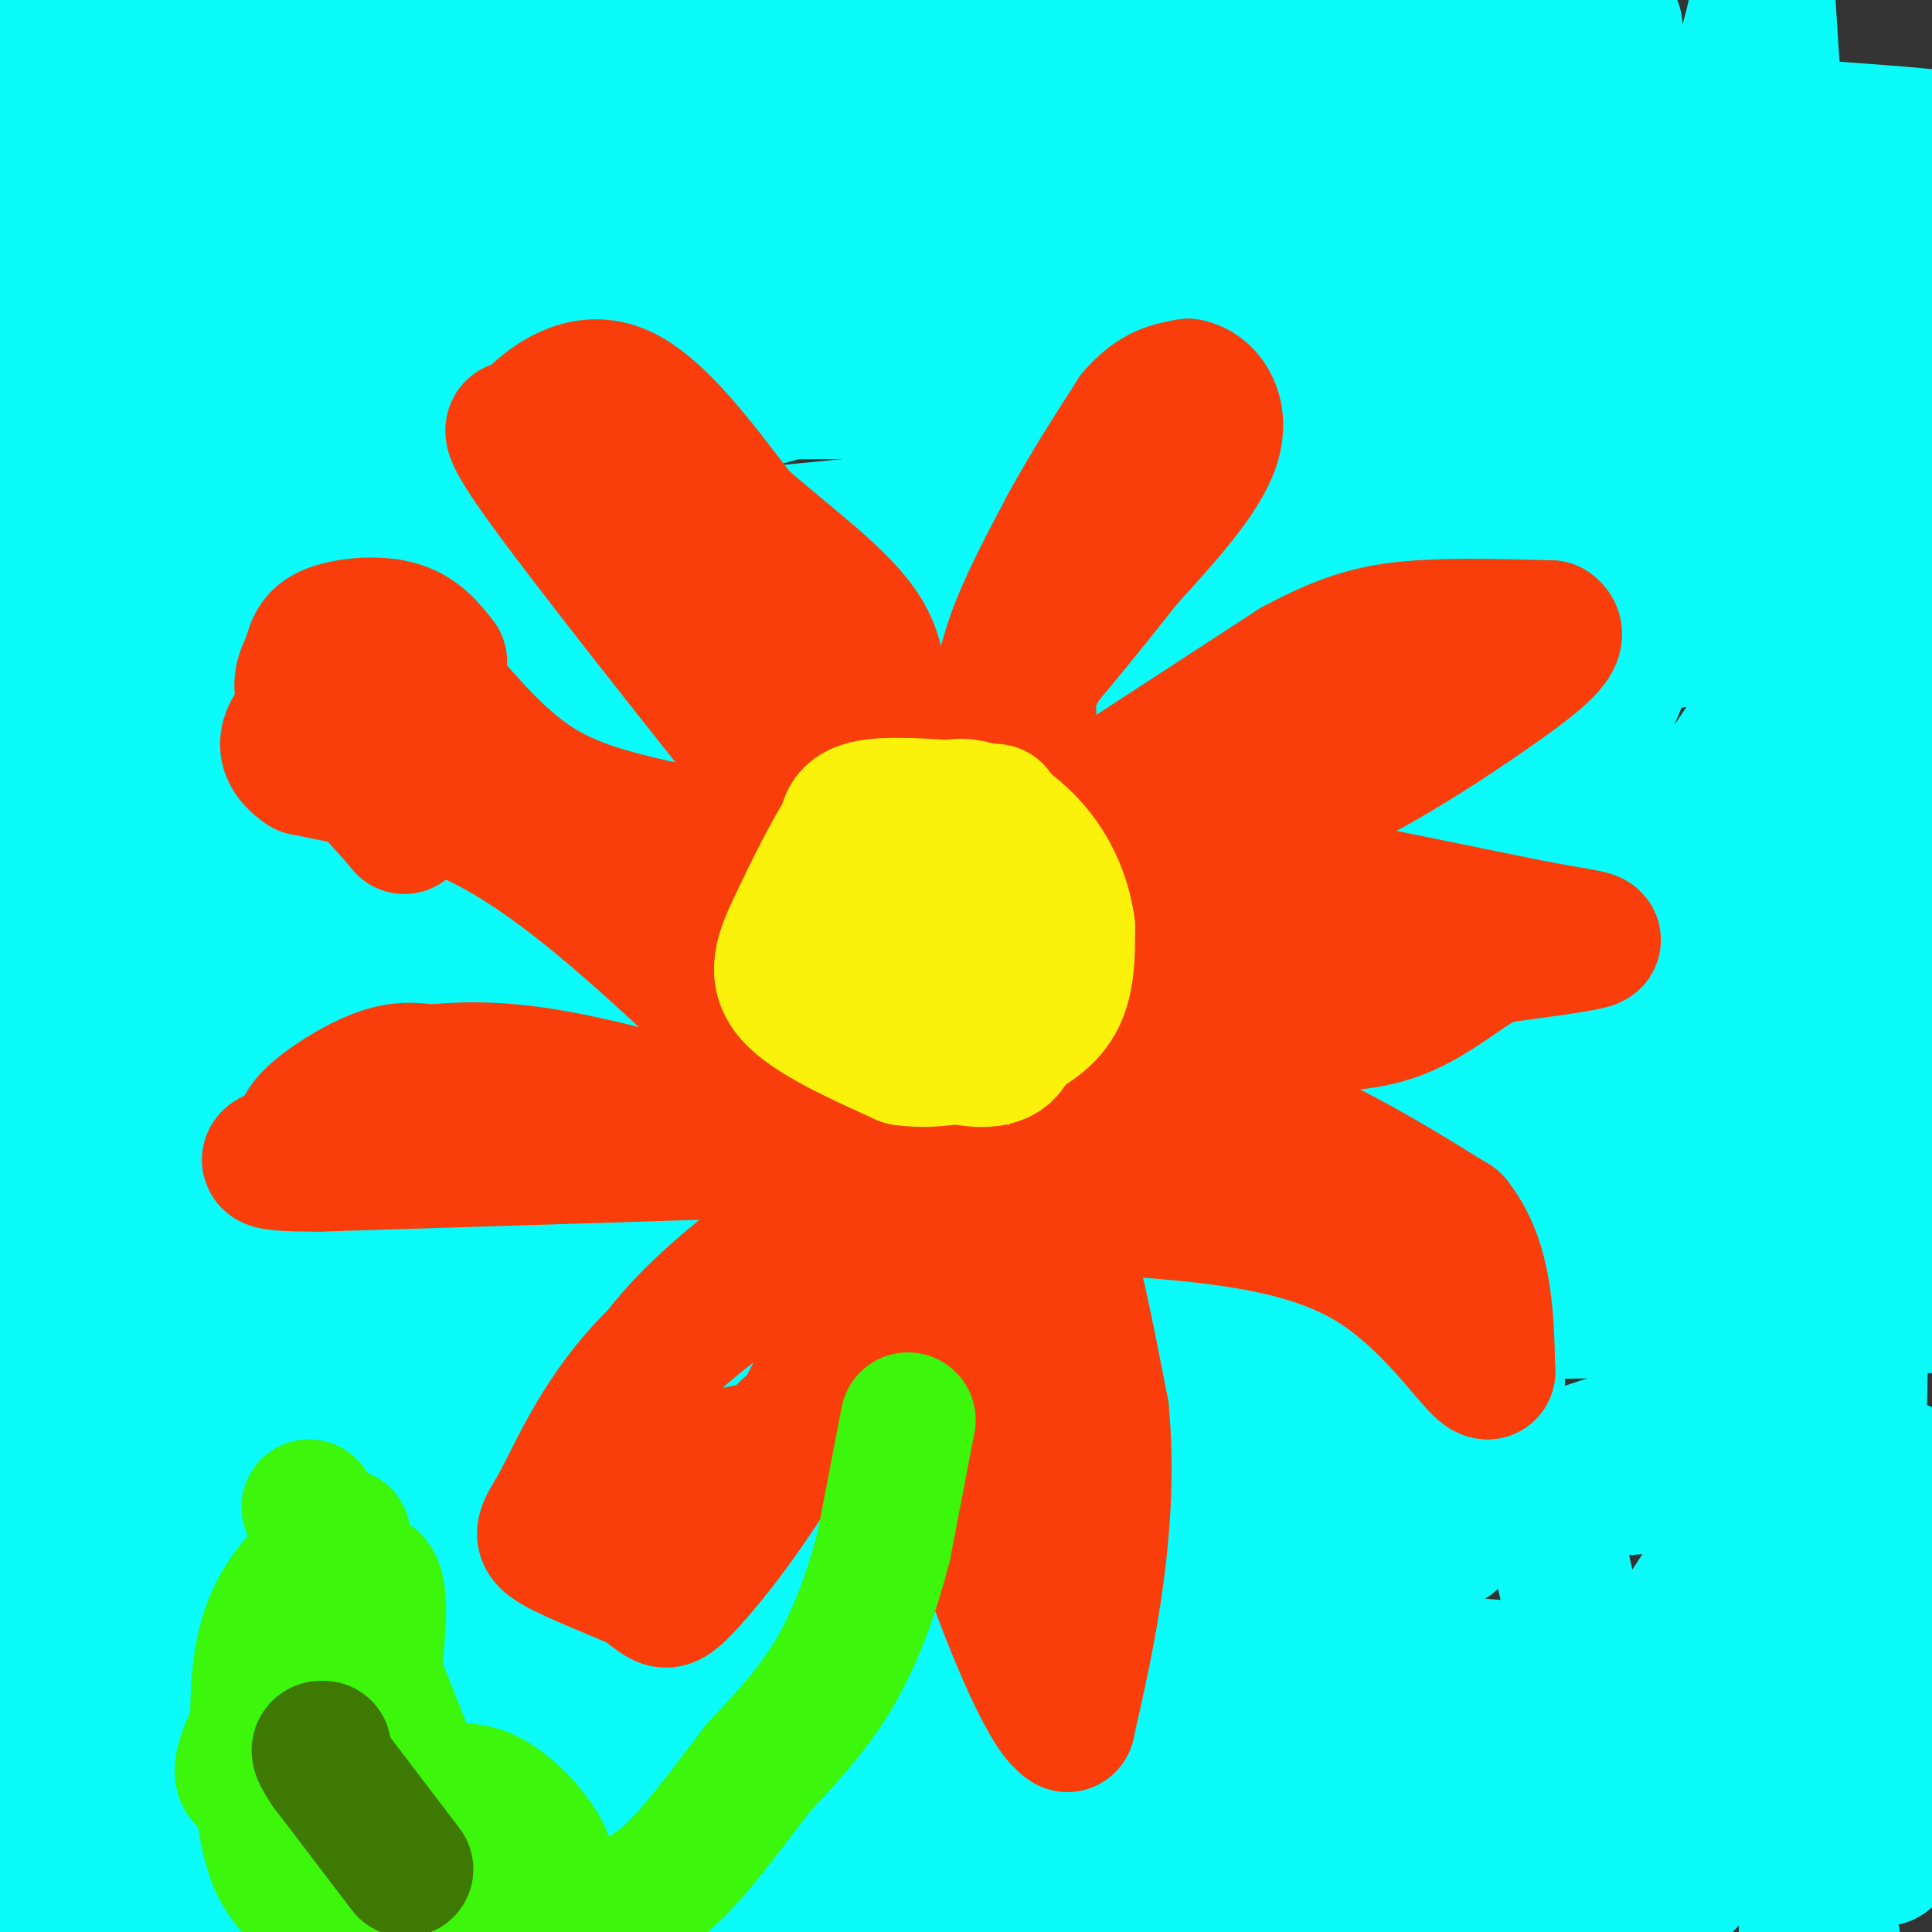 <svg viewBox='0 0 400 400' version='1.1' xmlns='http://www.w3.org/2000/svg' xmlns:xlink='http://www.w3.org/1999/xlink'><rect x="0" y="0" width="400" height="400" fill="#333333" stroke="none"/><g fill='none' stroke='#F93D0B' stroke-width='20' stroke-linecap='round' stroke-linejoin='round'><path d='M123,195c0.000,0.000 -33.000,-6.000 -33,-6'/><path d='M90,189c-8.833,-1.333 -14.417,-1.667 -20,-2'/><path d='M70,187c-4.711,-1.422 -6.489,-3.978 -6,-5c0.489,-1.022 3.244,-0.511 6,0'/><path d='M70,182c5.167,0.167 15.083,0.583 25,1'/><path d='M95,183c8.833,1.833 18.417,5.917 28,10'/><path d='M123,193c5.022,0.133 3.578,-4.533 -1,-7c-4.578,-2.467 -12.289,-2.733 -20,-3'/><path d='M75,135c0.000,0.000 11.000,8.000 11,8'/><path d='M86,143c6.000,4.833 15.500,12.917 25,21'/><path d='M111,164c5.500,4.000 6.750,3.500 8,3'/><path d='M119,167c0.133,-3.889 -3.533,-15.111 -9,-22c-5.467,-6.889 -12.733,-9.444 -20,-12'/></g>
<g fill='none' stroke='#0BFAFA' stroke-width='28' stroke-linecap='round' stroke-linejoin='round'><path d='M3,252c0.000,0.000 5.000,-8.000 5,-8'/><path d='M0,13c0.000,0.000 31.000,-14.000 31,-14'/><path d='M11,11c17.333,2.511 34.667,5.022 39,8c4.333,2.978 -4.333,6.422 -17,10c-12.667,3.578 -29.333,7.289 -46,11'/><path d='M98,20c14.983,-0.445 29.966,-0.890 36,0c6.034,0.890 3.120,3.114 -15,9c-18.120,5.886 -51.447,15.434 -53,16c-1.553,0.566 28.666,-7.848 62,-14c33.334,-6.152 69.782,-10.041 85,-10c15.218,0.041 9.205,4.012 -35,6c-44.205,1.988 -126.603,1.994 -209,2'/><path d='M253,29c16.911,0.489 33.822,0.978 5,1c-28.822,0.022 -103.378,-0.422 -157,-2c-53.622,-1.578 -86.311,-4.289 -119,-7'/><path d='M46,19c165.578,5.267 331.156,10.533 353,10c21.844,-0.533 -100.044,-6.867 -173,-13c-72.956,-6.133 -96.978,-12.067 -121,-18'/><path d='M323,5c7.667,0.000 15.333,0.000 9,1c-6.333,1.000 -26.667,3.000 -91,2c-64.333,-1.000 -172.667,-5.000 -281,-9'/><path d='M47,3c24.000,-0.083 48.000,-0.167 35,0c-13.000,0.167 -63.000,0.583 -113,1'/><path d='M153,12c46.833,1.524 93.666,3.049 113,5c19.334,1.951 11.169,4.330 -53,6c-64.169,1.670 -184.340,2.631 -182,4c2.340,1.369 127.193,3.146 189,5c61.807,1.854 60.567,3.786 55,6c-5.567,2.214 -15.461,4.711 -34,6c-18.539,1.289 -45.722,1.370 -75,3c-29.278,1.630 -60.652,4.808 -49,7c11.652,2.192 66.329,3.398 116,8c49.671,4.602 94.334,12.601 110,16c15.666,3.399 2.333,2.200 -11,1'/><path d='M332,79c-74.470,1.402 -255.147,4.407 -280,-1c-24.853,-5.407 106.116,-19.225 139,-22c32.884,-2.775 -32.319,5.493 -87,9c-54.681,3.507 -98.841,2.254 -143,1'/><path d='M36,30c11.933,-3.844 23.867,-7.689 22,-7c-1.867,0.689 -17.533,5.911 -32,9c-14.467,3.089 -27.733,4.044 -41,5'/><path d='M28,2c0.000,0.000 4.000,-4.000 4,-4'/><path d='M23,3c0.000,0.000 -81.000,47.000 -81,47'/><path d='M9,1c-2.750,34.167 -5.500,68.333 0,68c5.500,-0.333 19.250,-35.167 33,-70'/><path d='M37,5c-9.667,14.000 -19.333,28.000 -29,60c-9.667,32.000 -19.333,82.000 -29,132'/><path d='M80,76c0.000,0.000 39.000,-91.000 39,-91'/><path d='M76,50c0.000,0.000 -97.000,191.000 -97,191'/><path d='M8,76c6.639,-26.797 13.278,-53.593 15,-51c1.722,2.593 -1.472,34.576 -5,61c-3.528,26.424 -7.390,47.291 -13,69c-5.610,21.709 -12.968,44.262 -2,40c10.968,-4.262 40.261,-35.340 56,-53c15.739,-17.660 17.926,-21.903 16,-20c-1.926,1.903 -7.963,9.951 -14,18'/><path d='M61,140c5.972,-4.867 27.901,-26.036 40,-40c12.099,-13.964 14.369,-20.723 16,-25c1.631,-4.277 2.624,-6.072 -5,-7c-7.624,-0.928 -23.863,-0.989 -35,0c-11.137,0.989 -17.171,3.028 -23,7c-5.829,3.972 -11.454,9.877 -12,9c-0.546,-0.877 3.987,-8.536 11,-17c7.013,-8.464 16.507,-17.732 26,-27'/><path d='M79,40c4.667,-5.000 3.333,-4.000 2,-3'/><path d='M59,71c3.794,-5.072 7.588,-10.145 9,-13c1.412,-2.855 0.442,-3.493 0,-6c-0.442,-2.507 -0.356,-6.882 -8,-4c-7.644,2.882 -23.018,13.020 -13,6c10.018,-7.020 45.428,-31.198 37,-19c-8.428,12.198 -60.694,60.771 -74,77c-13.306,16.229 12.347,0.115 38,-16'/><path d='M48,96c5.397,-2.593 -0.112,-1.076 -10,5c-9.888,6.076 -24.156,16.712 -14,17c10.156,0.288 44.735,-9.773 69,-18c24.265,-8.227 38.214,-14.620 37,-17c-1.214,-2.380 -17.592,-0.749 -32,3c-14.408,3.749 -26.846,9.615 -29,12c-2.154,2.385 5.976,1.291 20,-4c14.024,-5.291 33.943,-14.777 48,-20c14.057,-5.223 22.252,-6.184 35,-8c12.748,-1.816 30.047,-4.489 30,-2c-0.047,2.489 -17.442,10.140 -32,15c-14.558,4.860 -26.279,6.930 -38,9'/><path d='M132,88c-12.435,3.231 -24.521,6.810 -46,13c-21.479,6.190 -52.350,14.992 -29,16c23.350,1.008 100.920,-5.778 157,-12c56.080,-6.222 90.671,-11.879 122,-18c31.329,-6.121 59.398,-12.707 63,-14c3.602,-1.293 -17.261,2.705 -67,8c-49.739,5.295 -128.353,11.887 -128,1c0.353,-10.887 79.672,-39.253 103,-51c23.328,-11.747 -9.336,-6.873 -42,-2'/><path d='M265,29c-25.299,-0.001 -67.545,0.998 -35,0c32.545,-0.998 139.881,-3.992 163,-1c23.119,2.992 -37.978,11.969 -68,18c-30.022,6.031 -28.970,9.116 -6,4c22.970,-5.116 67.858,-18.433 68,-18c0.142,0.433 -44.462,14.617 -64,23c-19.538,8.383 -14.011,10.967 -11,12c3.011,1.033 3.505,0.517 4,0'/><path d='M316,67c8.222,-6.178 26.778,-21.622 37,-38c10.222,-16.378 12.111,-33.689 14,-51'/><path d='M366,0c1.701,26.670 3.403,53.340 6,60c2.597,6.660 6.090,-6.691 7,-14c0.910,-7.309 -0.764,-8.577 0,-12c0.764,-3.423 3.967,-9.000 -4,-1c-7.967,8.000 -27.105,29.577 -36,41c-8.895,11.423 -7.549,12.691 -6,14c1.549,1.309 3.300,2.660 6,2c2.700,-0.660 6.350,-3.330 10,-6'/><path d='M349,84c6.806,-5.248 18.822,-15.369 28,-27c9.178,-11.631 15.518,-24.774 10,-18c-5.518,6.774 -22.896,33.464 -31,49c-8.104,15.536 -6.935,19.917 -6,24c0.935,4.083 1.636,7.869 4,10c2.364,2.131 6.390,2.609 15,-9c8.610,-11.609 21.805,-35.304 35,-59'/><path d='M395,48c-22.273,30.399 -44.547,60.798 -57,87c-12.453,26.202 -15.086,48.208 -18,66c-2.914,17.792 -6.110,31.369 -4,30c2.110,-1.369 9.527,-17.683 26,-41c16.473,-23.317 42.001,-53.637 53,-68c10.999,-14.363 7.469,-12.768 3,-9c-4.469,3.768 -9.878,9.711 -5,0c4.878,-9.711 20.044,-35.076 -13,13c-33.044,48.076 -114.298,169.593 -146,216c-31.702,46.407 -13.851,17.703 4,-11'/><path d='M238,331c4.381,-8.193 13.335,-23.175 19,-44c5.665,-20.825 8.042,-47.493 18,-66c9.958,-18.507 27.497,-28.852 4,-39c-23.497,-10.148 -88.031,-20.099 -117,-22c-28.969,-1.901 -22.375,4.246 -32,13c-9.625,8.754 -35.471,20.114 -20,14c15.471,-6.114 72.259,-29.702 101,-42c28.741,-12.298 29.436,-13.307 27,-15c-2.436,-1.693 -8.002,-4.071 -57,-2c-48.998,2.071 -141.428,8.592 -181,12c-39.572,3.408 -26.286,3.704 -13,4'/><path d='M24,142c79.837,-4.714 159.673,-9.428 189,-10c29.327,-0.572 8.144,2.999 -15,6c-23.144,3.001 -48.248,5.431 -83,13c-34.752,7.569 -79.151,20.276 -90,25c-10.849,4.724 11.852,1.466 32,-3c20.148,-4.466 37.744,-10.139 46,-13c8.256,-2.861 7.172,-2.911 -5,-1c-12.172,1.911 -35.431,5.784 -57,10c-21.569,4.216 -41.448,8.776 -16,11c25.448,2.224 96.224,2.112 167,2'/><path d='M192,182c-11.667,2.000 -124.333,6.000 -237,10'/><path d='M29,192c42.081,-1.603 84.163,-3.206 79,-1c-5.163,2.206 -57.569,8.220 -87,12c-29.431,3.780 -35.885,5.325 -17,6c18.885,0.675 63.110,0.478 66,1c2.890,0.522 -35.555,1.761 -74,3'/><path d='M33,221c34.447,-0.864 68.895,-1.727 69,0c0.105,1.727 -34.132,6.045 -50,9c-15.868,2.955 -13.365,4.549 -12,7c1.365,2.451 1.593,5.760 17,7c15.407,1.240 45.994,0.411 58,1c12.006,0.589 5.430,2.597 -21,4c-26.430,1.403 -72.715,2.202 -119,3'/><path d='M46,244c35.667,-9.167 71.333,-18.333 61,-20c-10.333,-1.667 -66.667,4.167 -123,10'/><path d='M94,231c18.711,-0.778 37.422,-1.556 70,-5c32.578,-3.444 79.022,-9.556 53,-10c-26.022,-0.444 -124.511,4.778 -223,10'/><path d='M44,227c99.265,1.601 198.529,3.202 171,8c-27.529,4.798 -181.853,12.795 -161,13c20.853,0.205 216.882,-7.380 238,-10c21.118,-2.620 -132.675,-0.273 -194,-2c-61.325,-1.727 -30.181,-7.528 -27,-8c3.181,-0.472 -21.599,4.384 8,-7c29.599,-11.384 113.578,-39.009 148,-51c34.422,-11.991 19.288,-8.348 20,-9c0.712,-0.652 17.268,-5.599 5,-6c-12.268,-0.401 -53.362,3.742 -86,9c-32.638,5.258 -56.819,11.629 -81,18'/><path d='M85,182c29.864,3.220 145.024,2.271 169,10c23.976,7.729 -43.232,24.135 -62,31c-18.768,6.865 10.904,4.189 37,1c26.096,-3.189 48.615,-6.891 60,-11c11.385,-4.109 11.634,-8.624 12,-11c0.366,-2.376 0.848,-2.612 -6,-5c-6.848,-2.388 -21.024,-6.927 -58,-8c-36.976,-1.073 -96.750,1.319 -98,0c-1.250,-1.319 56.024,-6.348 86,-10c29.976,-3.652 32.653,-5.927 39,-9c6.347,-3.073 16.363,-6.943 21,-9c4.637,-2.057 3.896,-2.302 3,-3c-0.896,-0.698 -1.948,-1.849 -3,-3'/><path d='M285,155c-10.728,-1.451 -36.048,-3.578 -45,-4c-8.952,-0.422 -1.538,0.862 20,-9c21.538,-9.862 57.198,-30.871 46,-37c-11.198,-6.129 -69.255,2.620 -59,5c10.255,2.380 88.821,-1.609 113,-3c24.179,-1.391 -6.029,-0.182 -30,6c-23.971,6.182 -41.706,17.338 -46,22c-4.294,4.662 4.853,2.831 14,1'/><path d='M298,136c18.893,-1.295 59.124,-5.034 53,-4c-6.124,1.034 -58.603,6.839 -88,11c-29.397,4.161 -35.712,6.678 -35,8c0.712,1.322 8.452,1.449 27,-1c18.548,-2.449 47.904,-7.474 45,-10c-2.904,-2.526 -38.067,-2.553 -64,-1c-25.933,1.553 -42.636,4.687 -23,4c19.636,-0.687 75.610,-5.196 90,-4c14.390,1.196 -12.805,8.098 -40,15'/><path d='M263,154c-0.917,3.073 16.790,3.256 35,1c18.210,-2.256 36.925,-6.952 13,-9c-23.925,-2.048 -90.488,-1.448 -96,-2c-5.512,-0.552 50.027,-2.255 75,-2c24.973,0.255 19.379,2.468 25,8c5.621,5.532 22.458,14.385 31,21c8.542,6.615 8.791,10.994 5,26c-3.791,15.006 -11.622,40.639 -14,51c-2.378,10.361 0.697,5.450 3,5c2.303,-0.450 3.834,3.560 5,-1c1.166,-4.560 1.968,-17.689 0,-27c-1.968,-9.311 -6.705,-14.803 -15,-23c-8.295,-8.197 -20.147,-19.098 -32,-30'/><path d='M298,172c-27.472,-16.563 -80.152,-42.969 -99,-56c-18.848,-13.031 -3.865,-12.687 8,-11c11.865,1.687 20.612,4.718 25,4c4.388,-0.718 4.415,-5.185 17,13c12.585,18.185 37.726,59.024 44,72c6.274,12.976 -6.319,-1.909 -19,-7c-12.681,-5.091 -25.450,-0.386 -35,0c-9.550,0.386 -15.879,-3.546 -26,7c-10.121,10.546 -24.033,35.570 -31,47c-6.967,11.430 -6.991,9.266 -13,11c-6.009,1.734 -18.005,7.367 -30,13'/><path d='M139,265c-35.500,3.667 -109.250,6.333 -183,9'/><path d='M225,281c0.000,0.000 -243.000,-7.000 -243,-7'/><path d='M11,272c82.833,-3.333 165.667,-6.667 155,-5c-10.667,1.667 -114.833,8.333 -219,15'/><path d='M54,297c-43.280,1.618 -86.561,3.235 -46,3c40.561,-0.235 164.963,-2.323 222,-5c57.037,-2.677 46.707,-5.944 47,-8c0.293,-2.056 11.208,-2.902 15,-4c3.792,-1.098 0.460,-2.449 1,-4c0.540,-1.551 4.953,-3.302 -28,-4c-32.953,-0.698 -103.272,-0.342 -84,-1c19.272,-0.658 128.136,-2.329 237,-4'/><path d='M310,286c0.000,0.000 -314.000,12.000 -314,12'/><path d='M13,296c6.293,0.911 12.586,1.823 68,-2c55.414,-3.823 159.950,-12.380 156,-18c-3.950,-5.620 -116.384,-8.304 -164,-12c-47.616,-3.696 -30.412,-8.403 55,-12c85.412,-3.597 239.034,-6.084 223,-6c-16.034,0.084 -201.724,2.738 -228,2c-26.276,-0.738 106.862,-4.869 240,-9'/><path d='M363,239c45.301,-2.987 38.555,-5.955 3,0c-35.555,5.955 -99.919,20.834 -120,27c-20.081,6.166 4.120,3.619 39,-5c34.880,-8.619 80.440,-23.309 126,-38'/><path d='M383,197c-16.200,5.533 -32.400,11.067 -28,8c4.400,-3.067 29.400,-14.733 41,-21c11.600,-6.267 9.800,-7.133 8,-8'/><path d='M399,160c-1.753,1.067 -3.506,2.134 -8,14c-4.494,11.866 -11.730,34.531 -16,57c-4.270,22.469 -5.573,44.742 0,36c5.573,-8.742 18.021,-48.498 24,-73c5.979,-24.502 5.490,-33.751 5,-43'/><path d='M398,60c0.044,-1.444 0.089,-2.889 -2,-6c-2.089,-3.111 -6.311,-7.889 -6,5c0.311,12.889 5.156,43.444 10,74'/><path d='M393,250c-8.116,8.283 -16.231,16.565 -21,21c-4.769,4.435 -6.191,5.021 -9,6c-2.809,0.979 -7.006,2.349 -9,-1c-1.994,-3.349 -1.786,-11.417 -3,-18c-1.214,-6.583 -3.851,-11.682 2,-36c5.851,-24.318 20.191,-67.855 25,-56c4.809,11.855 0.088,79.101 0,89c-0.088,9.899 4.456,-37.551 9,-85'/><path d='M387,170c-0.689,-13.444 -6.911,-4.556 -10,41c-3.089,45.556 -3.044,127.778 -3,210'/><path d='M397,262c-20.850,30.721 -41.699,61.442 -52,78c-10.301,16.558 -10.052,18.953 -11,26c-0.948,7.047 -3.091,18.746 -3,19c0.091,0.254 2.417,-10.937 0,-27c-2.417,-16.063 -9.576,-37.000 -9,-45c0.576,-8.000 8.888,-3.065 22,-6c13.112,-2.935 31.025,-13.739 32,-17c0.975,-3.261 -14.986,1.023 -20,2c-5.014,0.977 0.919,-1.352 -36,11c-36.919,12.352 -116.691,39.386 -148,50c-31.309,10.614 -14.154,4.807 3,-1'/><path d='M175,352c-9.648,-0.891 -35.268,-2.617 12,-3c47.268,-0.383 167.422,0.578 201,1c33.578,0.422 -19.421,0.306 -81,-5c-61.579,-5.306 -131.737,-15.802 -187,-21c-55.263,-5.198 -95.632,-5.099 -136,-5'/><path d='M266,319c28.583,0.083 57.167,0.167 7,-1c-50.167,-1.167 -179.083,-3.583 -308,-6'/><path d='M17,311c88.083,0.167 176.167,0.333 162,3c-14.167,2.667 -130.583,7.833 -247,13'/><path d='M60,330c58.250,0.000 116.500,0.000 96,1c-20.500,1.000 -119.750,3.000 -219,5'/><path d='M122,336c34.083,-0.917 68.167,-1.833 45,-2c-23.167,-0.167 -103.583,0.417 -184,1'/><path d='M3,336c71.333,7.833 142.667,15.667 140,20c-2.667,4.333 -79.333,5.167 -156,6'/><path d='M128,364c0.000,0.000 -140.000,-2.000 -140,-2'/><path d='M8,366c22.417,-0.333 44.833,-0.667 42,0c-2.833,0.667 -30.917,2.333 -59,4'/><path d='M190,385c54.142,0.874 108.283,1.748 45,2c-63.283,0.252 -243.992,-0.118 -214,0c29.992,0.118 270.683,0.725 281,0c10.317,-0.725 -209.740,-2.782 -268,-4c-58.260,-1.218 45.276,-1.597 120,0c74.724,1.597 120.635,5.171 112,6c-8.635,0.829 -71.818,-1.085 -135,-3'/><path d='M131,386c-39.036,-1.131 -69.125,-2.458 -41,-5c28.125,-2.542 114.464,-6.298 102,-10c-12.464,-3.702 -123.732,-7.351 -235,-11'/><path d='M75,363c31.250,1.333 62.500,2.667 49,3c-13.500,0.333 -71.750,-0.333 -130,-1'/><path d='M47,373c63.304,4.113 126.607,8.226 111,10c-15.607,1.774 -110.125,1.208 -107,1c3.125,-0.208 103.893,-0.060 111,-1c7.107,-0.940 -79.446,-2.970 -166,-5'/><path d='M0,380c0.000,0.000 -2.000,3.000 -2,3'/><path d='M0,387c3.286,1.845 6.571,3.690 14,3c7.429,-0.690 19.000,-3.917 29,-6c10.000,-2.083 18.429,-3.024 31,0c12.571,3.024 29.286,10.012 46,17'/><path d='M168,398c1.780,-3.127 3.560,-6.254 21,-11c17.440,-4.746 50.540,-11.109 63,-12c12.460,-0.891 4.281,3.692 1,3c-3.281,-0.692 -1.663,-6.660 -29,-3c-27.337,3.660 -83.629,16.947 -55,14c28.629,-2.947 142.180,-22.128 186,-29c43.820,-6.872 17.910,-1.436 -8,4'/><path d='M347,364c6.247,-8.397 25.865,-31.391 21,-29c-4.865,2.391 -34.211,30.167 -48,45c-13.789,14.833 -12.020,16.724 -7,13c5.020,-3.724 13.291,-13.064 17,-15c3.709,-1.936 2.854,3.532 2,9'/><path d='M332,387c0.140,3.867 -0.510,9.033 8,0c8.510,-9.033 26.180,-32.267 34,-46c7.820,-13.733 5.789,-17.967 -2,-4c-7.789,13.967 -21.335,46.136 -23,52c-1.665,5.864 8.552,-14.575 16,-40c7.448,-25.425 12.128,-55.836 14,-67c1.872,-11.164 0.936,-3.082 0,5'/><path d='M379,287c-2.267,7.889 -7.933,25.111 -8,48c-0.067,22.889 5.467,51.444 11,80'/><path d='M385,290c0.321,-17.290 0.641,-34.581 0,-22c-0.641,12.581 -2.244,55.032 -3,73c-0.756,17.968 -0.665,11.453 1,19c1.665,7.547 4.904,29.156 8,24c3.096,-5.156 6.048,-37.078 9,-69'/><path d='M394,304c-2.542,8.970 -5.083,17.940 -6,30c-0.917,12.060 -0.208,27.208 0,24c0.208,-3.208 -0.083,-24.774 -1,-33c-0.917,-8.226 -2.458,-3.113 -4,2'/></g>
<g fill='none' stroke='#FBF20B' stroke-width='28' stroke-linecap='round' stroke-linejoin='round'><path d='M217,181c-3.542,-6.030 -7.083,-12.060 -10,-15c-2.917,-2.940 -5.208,-2.792 -9,-1c-3.792,1.792 -9.083,5.226 -14,12c-4.917,6.774 -9.458,16.887 -14,27'/><path d='M170,204c-3.031,5.137 -3.608,4.479 -2,8c1.608,3.521 5.400,11.222 13,15c7.600,3.778 19.008,3.632 26,2c6.992,-1.632 9.569,-4.752 11,-11c1.431,-6.248 1.715,-15.624 2,-25'/><path d='M220,193c-2.428,-6.876 -9.499,-11.566 -15,-13c-5.501,-1.434 -9.433,0.389 -13,3c-3.567,2.611 -6.768,6.011 -9,10c-2.232,3.989 -3.495,8.568 -1,11c2.495,2.432 8.747,2.716 15,3'/><path d='M197,207c4.132,-0.285 6.963,-2.499 8,-7c1.037,-4.501 0.279,-11.289 -3,-11c-3.279,0.289 -9.080,7.654 -11,12c-1.920,4.346 0.040,5.673 2,7'/></g>
<g fill='none' stroke='#F93D0B' stroke-width='28' stroke-linecap='round' stroke-linejoin='round'><path d='M206,151c0.750,-6.000 1.500,-12.000 4,-19c2.500,-7.000 6.750,-15.000 11,-23'/><path d='M221,109c4.167,-7.667 9.083,-15.333 14,-23'/><path d='M235,86c4.167,-4.833 7.583,-5.417 11,-6'/><path d='M246,80c3.622,0.667 7.178,5.333 5,12c-2.178,6.667 -10.089,15.333 -18,24'/><path d='M233,116c-5.833,7.500 -11.417,14.250 -17,21'/><path d='M216,137c-3.333,5.333 -3.167,8.167 -3,11'/><path d='M225,166c0.000,0.000 43.000,-28.000 43,-28'/><path d='M268,138c11.267,-6.133 17.933,-7.467 26,-8c8.067,-0.533 17.533,-0.267 27,0'/><path d='M321,130c3.083,1.857 -2.708,6.500 -12,13c-9.292,6.500 -22.083,14.857 -33,20c-10.917,5.143 -19.958,7.071 -29,9'/><path d='M247,172c-8.333,1.500 -14.667,0.750 -21,0'/><path d='M229,189c8.622,-2.733 17.244,-5.467 22,-7c4.756,-1.533 5.644,-1.867 16,0c10.356,1.867 30.178,5.933 50,10'/><path d='M317,192c11.333,2.089 14.667,2.311 12,3c-2.667,0.689 -11.333,1.844 -20,3'/><path d='M309,198c-6.417,3.060 -12.458,9.208 -21,12c-8.542,2.792 -19.583,2.226 -29,1c-9.417,-1.226 -17.208,-3.113 -25,-5'/><path d='M234,206c-3.655,-1.940 -0.292,-4.292 3,-6c3.292,-1.708 6.512,-2.774 11,-2c4.488,0.774 10.244,3.387 16,6'/><path d='M264,204c7.000,1.167 16.500,1.083 26,1'/><path d='M230,220c13.583,4.750 27.167,9.500 39,15c11.833,5.500 21.917,11.750 32,18'/><path d='M301,253c6.500,8.167 6.750,19.583 7,31'/><path d='M308,284c-2.111,0.200 -10.889,-14.800 -25,-23c-14.111,-8.200 -33.556,-9.600 -53,-11'/><path d='M230,250c-10.378,-3.800 -9.822,-7.800 -9,-10c0.822,-2.200 1.911,-2.600 3,-3'/><path d='M216,254c1.500,-0.167 3.000,-0.333 5,6c2.000,6.333 4.500,19.167 7,32'/><path d='M228,292c1.133,11.156 0.467,23.044 -1,34c-1.467,10.956 -3.733,20.978 -6,31'/><path d='M221,357c-4.536,-2.452 -12.875,-24.083 -17,-36c-4.125,-11.917 -4.036,-14.119 -4,-24c0.036,-9.881 0.018,-27.440 0,-45'/><path d='M200,252c1.333,-8.167 4.667,-6.083 8,-4'/><path d='M209,317c0.000,0.000 2.000,-10.000 2,-10'/><path d='M191,245c0.000,0.000 -28.000,54.000 -28,54'/><path d='M163,299c-8.548,14.417 -15.917,23.458 -20,28c-4.083,4.542 -4.881,4.583 -6,4c-1.119,-0.583 -2.560,-1.792 -4,-3'/><path d='M133,328c-4.603,-2.069 -14.110,-5.740 -18,-8c-3.890,-2.260 -2.163,-3.108 1,-9c3.163,-5.892 7.761,-16.826 17,-27c9.239,-10.174 23.120,-19.587 37,-29'/><path d='M170,255c12.442,-9.663 25.046,-19.322 22,-18c-3.046,1.322 -21.743,13.625 -34,23c-12.257,9.375 -18.073,15.821 -22,21c-3.927,5.179 -5.963,9.089 -8,13'/><path d='M128,294c-1.215,4.129 -0.254,7.952 -1,10c-0.746,2.048 -3.201,2.321 4,1c7.201,-1.321 24.057,-4.234 31,-6c6.943,-1.766 3.971,-2.383 1,-3'/><path d='M162,238c0.000,0.000 -96.000,3.000 -96,3'/><path d='M66,241c-16.265,0.008 -8.927,-1.472 -6,-3c2.927,-1.528 1.442,-3.104 4,-6c2.558,-2.896 9.159,-7.113 14,-9c4.841,-1.887 7.920,-1.443 11,-1'/><path d='M89,222c5.178,-0.467 12.622,-1.133 25,1c12.378,2.133 29.689,7.067 47,12'/><path d='M161,235c8.111,1.778 4.889,0.222 2,-2c-2.889,-2.222 -5.444,-5.111 -8,-8'/><path d='M150,210c-15.250,-14.250 -30.500,-28.500 -45,-37c-14.500,-8.500 -28.250,-11.250 -42,-14'/><path d='M63,159c-6.667,-4.500 -2.333,-8.750 2,-13'/><path d='M91,143c6.500,7.583 13.000,15.167 21,20c8.000,4.833 17.500,6.917 27,9'/><path d='M139,172c3.578,4.467 -0.978,11.133 1,16c1.978,4.867 10.489,7.933 19,11'/><path d='M159,199c2.667,0.167 -0.167,-4.917 -3,-10'/><path d='M165,167c-21.917,-27.583 -43.833,-55.167 -53,-68c-9.167,-12.833 -5.583,-10.917 -2,-9'/><path d='M110,90c-0.798,-1.690 -1.792,-1.417 1,-4c2.792,-2.583 9.369,-8.024 17,-5c7.631,3.024 16.315,14.512 25,26'/><path d='M153,107c9.311,8.267 20.089,15.933 25,23c4.911,7.067 3.956,13.533 3,20'/><path d='M181,150c1.560,5.667 3.958,9.833 1,3c-2.958,-6.833 -11.274,-24.667 -17,-31c-5.726,-6.333 -8.863,-1.167 -12,4'/><path d='M153,126c-2.386,3.093 -2.352,8.826 2,17c4.352,8.174 13.022,18.789 16,18c2.978,-0.789 0.263,-12.982 -2,-20c-2.263,-7.018 -4.075,-8.862 -8,-12c-3.925,-3.138 -9.962,-7.569 -16,-12'/><path d='M91,137c-2.311,-2.935 -4.622,-5.869 -9,-7c-4.378,-1.131 -10.823,-0.458 -14,1c-3.177,1.458 -3.086,3.700 -4,6c-0.914,2.300 -2.833,4.657 0,10c2.833,5.343 10.416,13.671 18,22'/><path d='M82,169c3.000,3.667 1.500,1.833 0,0'/></g>
<g fill='none' stroke='#FBF20B' stroke-width='28' stroke-linecap='round' stroke-linejoin='round'><path d='M206,168c-9.917,-0.833 -19.833,-1.667 -25,-1c-5.167,0.667 -5.583,2.833 -6,5'/><path d='M175,172c-2.857,4.333 -7.000,12.667 -10,19c-3.000,6.333 -4.857,10.667 -1,15c3.857,4.333 13.429,8.667 23,13'/><path d='M187,219c8.464,1.333 18.125,-1.833 24,-5c5.875,-3.167 7.964,-6.333 9,-10c1.036,-3.667 1.018,-7.833 1,-12'/><path d='M221,192c-0.598,-4.801 -2.593,-10.802 -7,-16c-4.407,-5.198 -11.225,-9.592 -16,-9c-4.775,0.592 -7.507,6.169 -10,12c-2.493,5.831 -4.746,11.915 -7,18'/><path d='M181,197c-0.372,5.569 2.199,10.493 5,14c2.801,3.507 5.831,5.598 10,7c4.169,1.402 9.477,2.115 12,0c2.523,-2.115 2.262,-7.057 2,-12'/><path d='M210,206c0.000,-2.167 -1.000,-1.583 -2,-1'/></g>
<g fill='none' stroke='#3CF60C' stroke-width='28' stroke-linecap='round' stroke-linejoin='round'><path d='M188,294c0.000,0.000 -5.000,26.000 -5,26'/><path d='M183,320c-2.289,8.933 -5.511,18.267 -10,26c-4.489,7.733 -10.244,13.867 -16,20'/><path d='M157,366c-5.689,7.422 -11.911,15.978 -17,21c-5.089,5.022 -9.044,6.511 -13,8'/><path d='M127,395c-4.000,0.500 -7.500,-2.250 -11,-5'/><path d='M71,318c-2.899,2.643 -5.798,5.286 -9,9c-3.202,3.714 -6.708,8.500 -8,18c-1.292,9.500 -0.369,23.714 1,32c1.369,8.286 3.185,10.643 5,13'/><path d='M60,390c4.511,4.333 13.289,8.667 16,8c2.711,-0.667 -0.644,-6.333 -4,-12'/><path d='M64,312c0.000,0.000 18.000,46.000 18,46'/><path d='M82,358c5.000,12.500 8.500,20.750 12,29'/><path d='M94,387c6.560,5.798 16.958,5.792 19,2c2.042,-3.792 -4.274,-11.369 -9,-15c-4.726,-3.631 -7.863,-3.315 -11,-3'/><path d='M93,371c-2.849,-0.928 -4.471,-1.749 -8,-1c-3.529,0.749 -8.967,3.067 -9,-8c-0.033,-11.067 5.337,-35.518 0,-35c-5.337,0.518 -21.382,26.005 -25,36c-3.618,9.995 5.191,4.497 14,-1'/><path d='M65,362c3.107,-1.912 3.874,-6.193 4,-4c0.126,2.193 -0.389,10.860 0,16c0.389,5.140 1.683,6.754 7,7c5.317,0.246 14.659,-0.877 24,-2'/></g>
<g fill='none' stroke='#3E7A03' stroke-width='28' stroke-linecap='round' stroke-linejoin='round'><path d='M84,387c0.000,0.000 -16.000,-21.000 -16,-21'/><path d='M68,366c-2.833,-4.167 -1.917,-4.083 -1,-4'/></g>
</svg>